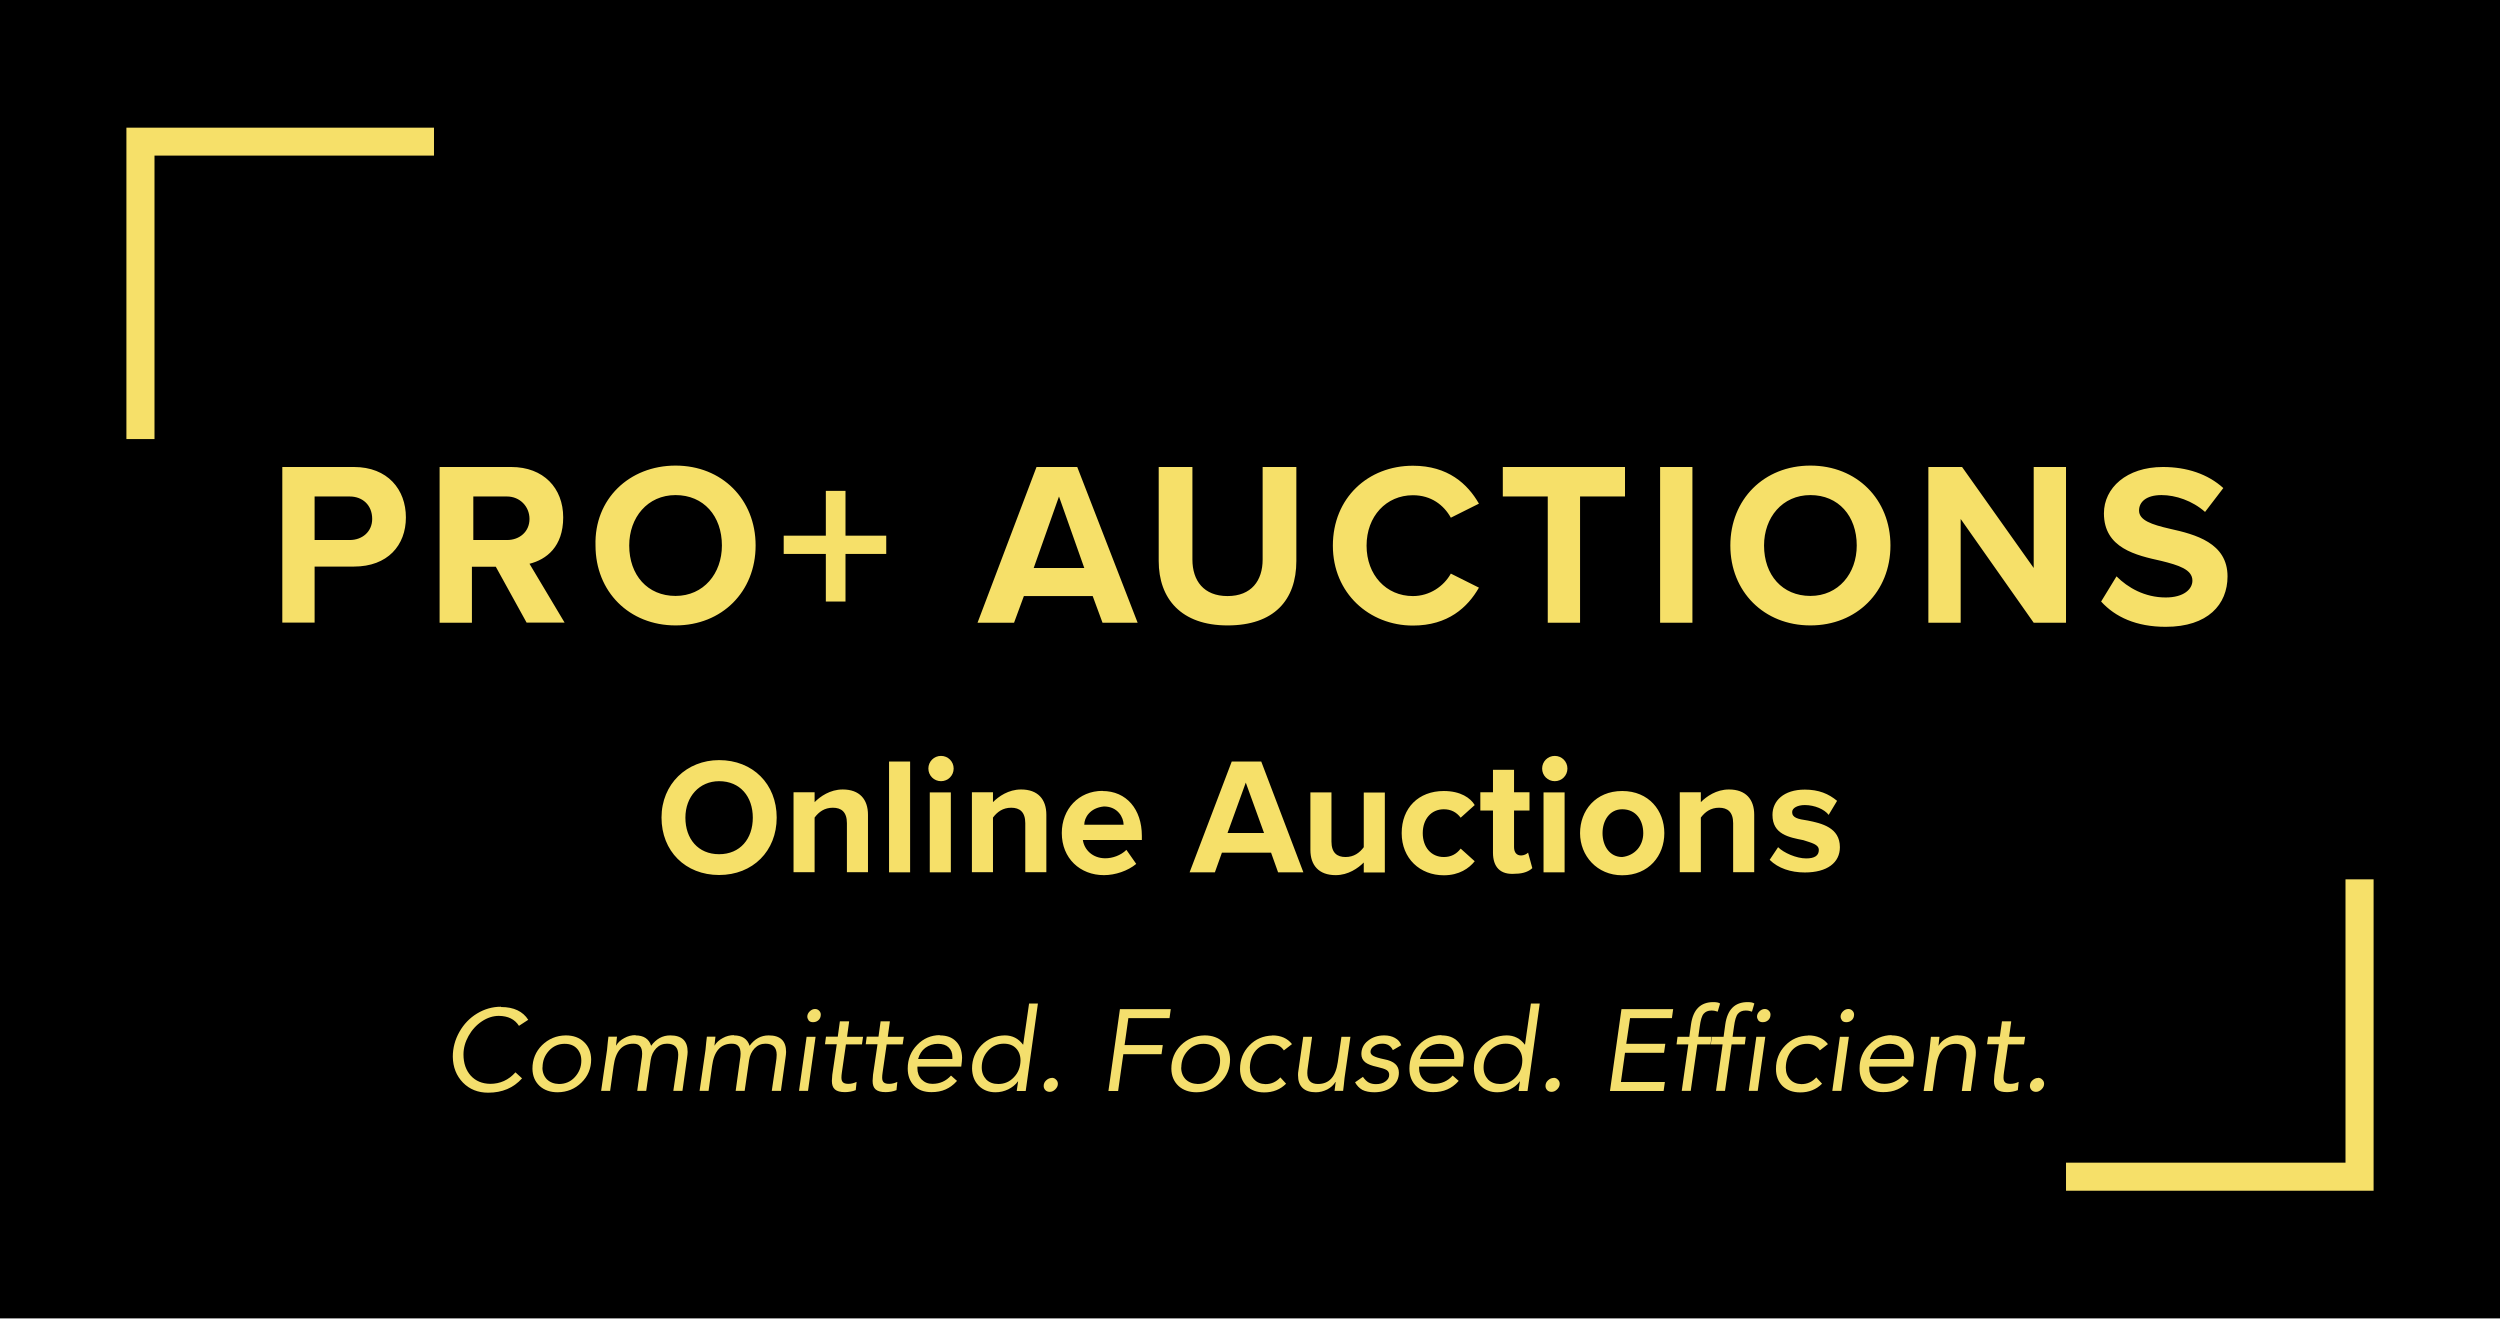 <?xml version="1.0" encoding="UTF-8"?>
<svg id="Layer_1" xmlns="http://www.w3.org/2000/svg" version="1.1" viewBox="0 0 178 94">
  <!-- Generator: Adobe Illustrator 29.7.1, SVG Export Plug-In . SVG Version: 2.1.1 Build 8)  -->
  <defs>
    <style>
      .st0 {
        fill: none;
      }

      .st1 {
        fill: #f6e069;
      }

      .st2 {
        fill: #f4df6d;
      }
    </style>
  </defs>
  <path id="achtergrond" d="M0,0h178v93.87H0V0Z"/>
  <path class="st1" d="M167,62.61v20.17h-19.9v2h21.9v-22.17h-2ZM30.9,9.09H9v22.17h2V11.08h19.9v-2h0ZM51.2,54.12c2.4,0,4.1,1.7,4.1,4.09s-1.7,4.09-4.1,4.09-4.1-1.7-4.1-4.09,1.8-4.09,4.1-4.09ZM51.2,55.62c-1.4,0-2.4,1.1-2.4,2.6s.9,2.6,2.4,2.6,2.4-1.1,2.4-2.6-.9-2.6-2.4-2.6ZM60.3,62.11v-3.5c0-.8-.4-1.1-1-1.1s-1,.3-1.3.7v3.89h-1.5v-5.69h1.5v.7c.4-.4,1.1-.9,2-.9,1.2,0,1.8.7,1.8,1.8v4.09h-1.5ZM63.3,62.11v-7.89h1.5v7.89h-1.5ZM66.1,54.72c0-.5.4-.9.9-.9s.9.4.9.9-.4.9-.9.9-.9-.4-.9-.9ZM66.2,62.11v-5.69h1.5v5.69h-1.5ZM73,62.11v-3.5c0-.8-.4-1.1-1-1.1s-1,.3-1.3.7v3.89h-1.5v-5.69h1.5v.7c.4-.4,1.1-.9,2-.9,1.2,0,1.8.7,1.8,1.8v4.09h-1.5ZM78.5,56.32c1.7,0,2.8,1.3,2.8,3.19v.3h-4.2c.1.7.7,1.3,1.6,1.3.5,0,1.1-.2,1.5-.6l.7,1c-.6.5-1.5.8-2.3.8-1.7,0-3-1.2-3-3,0-1.7,1.2-3,2.9-3ZM77.2,58.72h2.8c0-.5-.4-1.3-1.4-1.3-1,.1-1.4.8-1.4,1.3h0ZM91,62.11l-.5-1.4h-3.5l-.5,1.4h-1.8l3-7.89h2.1l3,7.89h-1.8,0ZM88.7,55.72l-1.3,3.59h2.6l-1.3-3.59ZM97.1,62.11v-.7c-.4.4-1.1.9-2,.9-1.2,0-1.8-.7-1.8-1.8v-4.09h1.5v3.5c0,.8.4,1.1,1,1.1s1-.3,1.3-.7v-3.89h1.5v5.69h-1.5,0ZM102.8,56.32c1.2,0,1.9.5,2.2,1l-1,.9c-.3-.4-.7-.6-1.2-.6-.9,0-1.5.7-1.5,1.7s.6,1.7,1.5,1.7c.5,0,.9-.2,1.2-.6l1,.9c-.4.5-1.1,1-2.2,1-1.7,0-3-1.2-3-3s1.2-3,3-3h0ZM106.3,60.71v-3h-.9v-1.3h.9v-1.6h1.5v1.6h1.1v1.3h-1.1v2.6c0,.4.2.6.5.6.2,0,.4-.1.5-.2l.3,1.1c-.2.2-.6.4-1.2.4-1.1.1-1.6-.5-1.6-1.5h0ZM109.8,54.72c0-.5.4-.9.9-.9s.9.4.9.9-.4.9-.9.9-.9-.4-.9-.9ZM109.9,62.11v-5.69h1.5v5.69h-1.5ZM112.5,59.32c0-1.6,1.1-3,3-3s3,1.4,3,3-1.1,3-3,3c-1.8,0-3-1.4-3-3ZM117,59.32c0-.9-.5-1.7-1.5-1.7-.9,0-1.4.8-1.4,1.7s.5,1.7,1.4,1.7c.9-.1,1.5-.8,1.5-1.7ZM123.4,62.11v-3.5c0-.8-.4-1.1-1-1.1s-1,.3-1.3.7v3.89h-1.5v-5.69h1.5v.7c.4-.4,1.1-.9,2-.9,1.2,0,1.8.7,1.8,1.8v4.09h-1.5ZM126.6,60.32c.4.4,1.3.8,2,.8.6,0,.9-.2.9-.6s-.5-.5-1.1-.7c-1-.2-2.2-.4-2.2-1.8,0-1,.8-1.8,2.3-1.8,1,0,1.7.3,2.3.8l-.6,1c-.3-.4-1-.7-1.7-.7-.5,0-.9.2-.9.5,0,.4.4.5,1.1.6,1,.2,2.3.5,2.3,1.9,0,1.1-.9,1.8-2.5,1.8-1,0-1.9-.3-2.5-.9l.6-.9h0ZM20.1,44.34v-11.09h5.1c2.4,0,3.7,1.6,3.7,3.59s-1.3,3.5-3.7,3.5h-2.8v3.99h-2.3ZM24.9,35.35h-2.5v3.1h2.5c.9,0,1.6-.6,1.6-1.5,0-1-.7-1.6-1.6-1.6ZM37.5,44.34l-2.2-3.99h-1.7v3.99h-2.3v-11.09h5.1c2.3,0,3.7,1.5,3.7,3.59s-1.2,3-2.4,3.3l2.5,4.19h-2.7ZM36.1,35.35h-2.4v3.1h2.4c.9,0,1.6-.6,1.6-1.5s-.7-1.6-1.6-1.6ZM48.1,33.15c3.3,0,5.7,2.4,5.7,5.69s-2.4,5.69-5.7,5.69-5.7-2.4-5.7-5.69c-.1-3.3,2.4-5.69,5.7-5.69ZM48.1,35.25c-2,0-3.3,1.6-3.3,3.59,0,2.1,1.3,3.59,3.3,3.59s3.3-1.6,3.3-3.59c0-2.1-1.3-3.59-3.3-3.59ZM60.2,39.44v3.39h-1.4v-3.39h-3v-1.3h3v-3.19h1.4v3.19h2.9v1.3h-2.9ZM78.5,44.34l-.7-1.9h-4.9l-.7,1.9h-2.6l4.2-11.09h2.9l4.3,11.09h-2.5,0ZM75.4,35.35l-1.8,5.09h3.6l-1.8-5.09h0ZM82.5,33.25h2.4v6.59c0,1.5.8,2.6,2.5,2.6s2.5-1.1,2.5-2.6v-6.59h2.4v6.69c0,2.8-1.6,4.59-4.9,4.59s-4.9-1.9-4.9-4.59v-6.69ZM94.9,38.85c0-3.39,2.5-5.69,5.7-5.69,2.5,0,3.9,1.3,4.7,2.7l-2,1c-.5-.9-1.4-1.6-2.7-1.6-1.9,0-3.3,1.5-3.3,3.59s1.4,3.59,3.3,3.59c1.2,0,2.2-.7,2.7-1.6l2,1c-.8,1.4-2.2,2.7-4.7,2.7-3.1,0-5.7-2.3-5.7-5.69ZM110.2,44.34v-8.99h-3.2v-2.1h8.7v2.1h-3.2v8.99h-2.3ZM118.2,44.34v-11.09h2.3v11.09h-2.3ZM128.9,33.15c3.3,0,5.7,2.4,5.7,5.69s-2.4,5.69-5.7,5.69-5.7-2.4-5.7-5.69,2.4-5.69,5.7-5.69ZM128.9,35.25c-2,0-3.3,1.6-3.3,3.59,0,2.1,1.3,3.59,3.3,3.59s3.3-1.6,3.3-3.59c0-2.1-1.3-3.59-3.3-3.59ZM144.8,44.34l-5.2-7.39v7.39h-2.3v-11.09h2.4l5.1,7.19v-7.19h2.3v11.09h-2.3ZM150.7,41.04c.8.8,2,1.5,3.5,1.5,1.3,0,1.9-.6,1.9-1.2,0-.8-1-1.1-2.2-1.4-1.8-.4-4.1-.9-4.1-3.39,0-1.8,1.6-3.3,4.2-3.3,1.7,0,3.2.5,4.3,1.5l-1.3,1.7c-.9-.8-2.1-1.2-3.1-1.2-1.1,0-1.6.5-1.6,1.1,0,.7.9,1,2.2,1.3,1.8.4,4.1,1,4.1,3.39,0,2-1.4,3.59-4.4,3.59-2.1,0-3.6-.7-4.6-1.8l1.1-1.8h0Z"/>
  <g>
    <rect class="st0" x="31.34" y="70.67" width="115.76" height="9.53"/>
    <path class="st2" d="M35.68,71.7c.9,0,1.55.31,1.93.91l-.66.43c-.3-.47-.77-.7-1.43-.71-.41,0-.82.13-1.21.39-.39.26-.71.61-.95,1.04-.24.43-.36.87-.36,1.32,0,.63.18,1.13.52,1.51.35.38.81.57,1.38.58.71,0,1.31-.27,1.8-.82l.47.43c-.61.68-1.41,1.02-2.41,1.02-.73,0-1.33-.24-1.8-.72-.47-.49-.71-1.1-.72-1.84,0-.63.16-1.22.47-1.77.31-.55.73-.99,1.26-1.31.53-.32,1.1-.48,1.7-.48h0Z"/>
    <path class="st2" d="M40.28,73.72c.54,0,.98.16,1.3.47.33.31.5.72.51,1.24,0,.65-.23,1.2-.69,1.65-.46.45-1.02.68-1.69.69-.53,0-.96-.15-1.29-.45-.33-.31-.5-.71-.51-1.22,0-.67.23-1.23.68-1.68.46-.45,1.02-.69,1.69-.7h0ZM38.62,76c0,.35.11.63.32.85.22.21.5.32.86.33.45,0,.83-.16,1.13-.49.3-.33.46-.72.46-1.17,0-.36-.11-.65-.32-.87-.21-.22-.5-.33-.87-.33-.44,0-.82.17-1.12.5-.3.33-.45.72-.45,1.19h0Z"/>
    <path class="st2" d="M45.24,73.72c.59,0,.97.25,1.12.74.36-.49.81-.74,1.36-.74.83,0,1.24.39,1.24,1.18,0,.11-.02.27-.05.48l-.32,2.29h-.65l.29-1.97c.04-.25.06-.45.06-.6,0-.53-.27-.79-.8-.79-.3,0-.56.11-.77.33-.21.22-.34.5-.39.82l-.32,2.21h-.64l.3-2.17c.03-.16.05-.32.05-.47,0-.25-.05-.43-.15-.54-.1-.12-.25-.18-.47-.18-.8,0-1.27.53-1.41,1.58l-.25,1.78h-.64l.42-2.91c.04-.42.07-.74.1-.95h.61l-.07.63h.01c.13-.22.33-.4.58-.53.25-.14.52-.21.81-.21h0Z"/>
    <path class="st2" d="M52.25,73.72c.59,0,.97.25,1.12.74.36-.49.81-.74,1.36-.74.83,0,1.24.39,1.24,1.18,0,.11-.02.27-.05.48l-.32,2.29h-.65l.29-1.97c.04-.25.06-.45.06-.6,0-.53-.27-.79-.8-.79-.3,0-.56.11-.77.33-.21.22-.34.5-.39.82l-.32,2.21h-.64l.3-2.17c.03-.16.05-.32.05-.47,0-.25-.05-.43-.15-.54-.1-.12-.25-.18-.47-.18-.8,0-1.27.53-1.41,1.58l-.25,1.78h-.64l.42-2.91c.04-.42.07-.74.1-.95h.61l-.07.63h.01c.13-.22.33-.4.58-.53.25-.14.52-.21.81-.21h0Z"/>
    <path class="st2" d="M58.03,71.84c.12,0,.21.04.29.12.08.08.12.17.12.28,0,.15-.05.29-.16.39s-.23.15-.39.15c-.14,0-.24-.04-.31-.12-.06-.09-.1-.18-.1-.28,0-.14.06-.26.17-.37.11-.11.24-.17.38-.17h0ZM58.07,73.82l-.54,3.85h-.64l.54-3.85h.64Z"/>
    <path class="st2" d="M60.46,72.73l-.15,1.09h1.14l-.08.54h-1.14l-.29,2.01c-.02.13-.03.25-.03.36,0,.16.04.27.12.34.08.07.21.1.38.1.2,0,.39-.05.58-.14l-.06.59c-.24.09-.5.14-.77.14-.32,0-.56-.06-.71-.19-.15-.13-.22-.33-.22-.61,0-.1.01-.25.03-.44l.32-2.17h-.84l.07-.54h.84l.15-1.09h.64Z"/>
    <path class="st2" d="M63.36,72.73l-.15,1.09h1.14l-.08.54h-1.14l-.29,2.01c-.02.13-.03.25-.03.36,0,.16.04.27.12.34.08.07.21.1.38.1.2,0,.39-.05.58-.14l-.06.59c-.24.09-.5.14-.77.14-.32,0-.56-.06-.71-.19-.15-.13-.22-.33-.22-.61,0-.1.01-.25.03-.44l.32-2.17h-.84l.07-.54h.84l.15-1.09h.64Z"/>
    <path class="st2" d="M66.91,73.72c.5,0,.88.14,1.16.43.28.28.42.67.43,1.16,0,.14-.02.35-.06.63h-3.12v.12c0,.32.1.59.3.8.21.21.46.31.77.31.53,0,.97-.2,1.32-.59l.43.38c-.25.28-.52.48-.82.61-.29.13-.63.19-1,.19-.53,0-.94-.15-1.24-.46-.3-.31-.45-.72-.45-1.22,0-.66.22-1.22.67-1.68.44-.46.98-.69,1.61-.7h0ZM65.39,75.4h2.42c0-.05,0-.1,0-.15,0-.29-.09-.51-.27-.68-.18-.17-.43-.25-.76-.25s-.64.1-.9.29c-.25.19-.42.46-.51.79h0s0,0,0,0Z"/>
    <path class="st2" d="M73.9,71.45l-.87,6.23h-.64l.1-.69h-.01c-.17.24-.41.43-.69.57-.29.14-.59.21-.91.21-.49,0-.89-.16-1.2-.47-.31-.32-.46-.73-.47-1.23,0-.65.23-1.2.67-1.65.44-.45,1-.69,1.66-.7.54,0,.97.22,1.3.66h.01l.42-2.93h.64,0ZM69.9,76c0,.35.11.63.32.86.22.22.51.32.86.32.44,0,.81-.16,1.11-.48.31-.32.46-.72.47-1.19,0-.36-.11-.65-.32-.87-.21-.22-.5-.33-.87-.33-.44,0-.82.17-1.12.5-.3.33-.45.72-.45,1.19h0Z"/>
    <path class="st2" d="M74.88,76.74c.13,0,.23.04.31.13.09.08.13.18.13.3,0,.14-.06.27-.18.39-.12.12-.25.18-.4.18-.12,0-.23-.04-.31-.12-.08-.09-.12-.18-.12-.3,0-.16.06-.29.18-.4.12-.11.25-.17.4-.17h0Z"/>
    <path class="st2" d="M83.36,71.84l-.09.65h-2.93l-.27,1.92h2.72l-.09.65h-2.72l-.37,2.62h-.69l.82-5.83h3.62,0Z"/>
    <path class="st2" d="M85.77,73.72c.54,0,.98.16,1.3.47.33.31.5.72.51,1.24,0,.65-.23,1.2-.69,1.65-.46.45-1.02.68-1.69.69-.53,0-.96-.15-1.29-.45-.33-.31-.5-.71-.51-1.22,0-.67.23-1.23.68-1.68.46-.45,1.02-.69,1.69-.7h0ZM84.1,76c0,.35.11.63.32.85.22.21.5.32.86.33.45,0,.83-.16,1.13-.49.3-.33.46-.72.46-1.17,0-.36-.11-.65-.32-.87-.21-.22-.5-.33-.87-.33-.44,0-.82.17-1.12.5-.3.33-.45.72-.45,1.19h0Z"/>
    <path class="st2" d="M90.59,73.72c.61,0,1.08.21,1.4.62l-.58.45c-.2-.31-.51-.47-.91-.47-.44,0-.8.16-1.08.47-.28.32-.42.72-.43,1.22,0,.35.1.63.3.84.2.22.47.33.81.34.42,0,.77-.16,1.06-.48l.41.45c-.41.41-.93.62-1.55.62-.52,0-.94-.15-1.26-.45-.31-.31-.47-.71-.47-1.22,0-.66.22-1.22.66-1.67.44-.46.99-.69,1.64-.71Z"/>
    <path class="st2" d="M93.42,73.82l-.3,2.15c-.03.17-.04.32-.04.43,0,.52.25.78.76.78.79,0,1.26-.51,1.41-1.55l.26-1.81h.64l-.42,2.94c-.03.31-.06.62-.1.91h-.61l.08-.63h-.02c-.13.22-.32.39-.58.53-.26.13-.53.2-.81.2-.41,0-.73-.1-.95-.31-.22-.21-.32-.51-.32-.91,0-.09,0-.21.03-.35l.34-2.38h.64Z"/>
    <path class="st2" d="M98.55,73.72c.3,0,.56.06.77.18.22.12.37.29.45.52l-.6.35c-.14-.31-.39-.46-.75-.46-.24,0-.44.06-.6.18-.16.11-.24.25-.24.4,0,.12.07.22.22.3.15.08.41.16.76.23.69.13,1.04.44,1.04.95,0,.41-.16.74-.47,1-.31.26-.73.39-1.26.4-.36,0-.65-.06-.87-.17-.21-.12-.39-.3-.52-.54l.56-.39c.13.19.27.33.42.41.14.07.31.11.51.11.27,0,.5-.06.67-.19.18-.13.27-.28.27-.47,0-.15-.06-.26-.18-.34-.12-.08-.35-.15-.69-.23-.38-.08-.66-.19-.84-.33-.18-.15-.27-.34-.27-.58,0-.39.16-.71.47-.95.31-.25.7-.38,1.15-.38h0Z"/>
    <path class="st2" d="M102.63,73.72c.5,0,.88.14,1.16.43.28.28.42.67.43,1.16,0,.14-.02.35-.06.63h-3.12v.12c0,.32.1.59.3.8.21.21.46.31.77.31.53,0,.97-.2,1.32-.59l.43.38c-.25.28-.52.48-.82.61-.29.13-.63.19-1,.19-.53,0-.94-.15-1.24-.46-.3-.31-.45-.72-.45-1.22,0-.66.22-1.22.67-1.68.44-.46.98-.69,1.61-.7h0ZM101.12,75.4h2.42c0-.05,0-.1,0-.15,0-.29-.09-.51-.27-.68-.18-.17-.43-.25-.76-.25s-.64.1-.9.29c-.25.19-.42.46-.51.79h0s0,0,0,0Z"/>
    <path class="st2" d="M109.63,71.45l-.87,6.23h-.64l.1-.69h-.01c-.17.24-.41.43-.69.57-.29.14-.59.21-.91.21-.49,0-.89-.16-1.2-.47-.31-.32-.46-.73-.47-1.23,0-.65.23-1.2.67-1.65.44-.45,1-.69,1.66-.7.54,0,.97.22,1.3.66h.01l.42-2.93h.64,0ZM105.63,76c0,.35.11.63.32.86.22.22.51.32.86.32.44,0,.81-.16,1.11-.48.31-.32.46-.72.47-1.19,0-.36-.11-.65-.32-.87-.21-.22-.5-.33-.87-.33-.44,0-.82.17-1.12.5-.3.33-.45.72-.45,1.19h0Z"/>
    <path class="st2" d="M110.61,76.74c.13,0,.23.04.31.13.09.08.13.18.13.3,0,.14-.06.27-.18.39-.12.12-.25.18-.4.18-.12,0-.23-.04-.31-.12-.08-.09-.12-.18-.12-.3,0-.16.06-.29.18-.4.12-.11.25-.17.4-.17h0Z"/>
    <path class="st2" d="M119.13,71.84l-.09.65h-2.98l-.27,1.83h2.78l-.09.64h-2.78l-.29,2.08h3.13l-.09.64h-3.82l.82-5.83h3.67,0Z"/>
    <path class="st2" d="M122,71.35c.21,0,.37.03.47.1l-.17.58c-.13-.05-.28-.08-.45-.08-.24,0-.42.08-.55.23-.13.15-.22.46-.28.92l-.1.72h.94l-.07.54h-.94l-.47,3.31h-.64l.47-3.31h-.84l.07-.54h.84l.12-.88c.15-1.06.68-1.59,1.59-1.59h0Z"/>
    <path class="st2" d="M124.44,71.35c.21,0,.37.03.47.1l-.17.58c-.13-.05-.28-.08-.45-.08-.24,0-.42.08-.55.23-.13.15-.22.46-.28.92l-.1.72h.94l-.07.54h-.94l-.47,3.31h-.64l.47-3.31h-.84l.07-.54h.84l.12-.88c.15-1.06.68-1.59,1.59-1.59h0Z"/>
    <path class="st2" d="M125.65,71.84c.12,0,.21.04.29.12.08.08.12.17.12.28,0,.15-.05.29-.16.39s-.23.15-.39.15c-.14,0-.24-.04-.31-.12-.06-.09-.1-.18-.1-.28,0-.14.06-.26.17-.37.11-.11.24-.17.38-.17h0ZM125.69,73.82l-.54,3.85h-.64l.54-3.85h.64Z"/>
    <path class="st2" d="M128.75,73.72c.61,0,1.08.21,1.4.62l-.58.45c-.2-.31-.51-.47-.91-.47-.44,0-.8.16-1.08.47-.28.32-.42.72-.43,1.22,0,.35.1.63.3.84.2.22.47.33.81.34.42,0,.77-.16,1.06-.48l.41.45c-.41.41-.93.62-1.55.62-.52,0-.94-.15-1.26-.45-.31-.31-.47-.71-.47-1.22,0-.66.22-1.22.66-1.67.44-.46.99-.69,1.64-.71h0Z"/>
    <path class="st2" d="M131.6,71.84c.12,0,.21.04.29.12.08.08.12.17.12.28,0,.15-.05.29-.16.39s-.23.15-.39.15c-.14,0-.24-.04-.31-.12-.06-.09-.1-.18-.1-.28,0-.14.06-.26.17-.37.11-.11.24-.17.38-.17h0ZM131.64,73.82l-.54,3.85h-.64l.54-3.85h.64Z"/>
    <path class="st2" d="M134.68,73.72c.5,0,.88.14,1.16.43.28.28.42.67.43,1.16,0,.14-.02.35-.06.63h-3.12v.12c0,.32.1.59.3.8.21.21.46.31.77.31.53,0,.97-.2,1.32-.59l.43.38c-.25.28-.52.48-.82.61-.29.13-.63.19-1,.19-.53,0-.94-.15-1.24-.46-.3-.31-.45-.72-.45-1.22,0-.66.22-1.22.67-1.68.44-.46.98-.69,1.61-.7h0ZM133.16,75.4h2.42c0-.05,0-.1,0-.15,0-.29-.09-.51-.27-.68-.18-.17-.43-.25-.76-.25s-.64.1-.9.29c-.25.19-.42.46-.51.79h0s0,0,0,0Z"/>
    <path class="st2" d="M139.41,73.72c.42,0,.73.11.94.32.22.21.33.51.33.91,0,.14-.01.3-.04.48l-.32,2.25h-.64l.3-2.2c.02-.11.03-.23.03-.38,0-.51-.25-.77-.75-.78-.79,0-1.26.53-1.41,1.59l-.25,1.77h-.64l.42-2.91c.04-.36.07-.67.1-.95h.61l-.07.63h.01c.13-.22.32-.4.57-.53.25-.14.52-.21.82-.21h0Z"/>
    <path class="st2" d="M143.2,72.73l-.15,1.09h1.14l-.08.54h-1.14l-.29,2.01c-.02.13-.03.25-.03.36,0,.16.04.27.12.34.08.07.21.1.38.1.2,0,.39-.05.58-.14l-.06.59c-.24.09-.5.14-.77.14-.32,0-.56-.06-.71-.19-.15-.13-.22-.33-.22-.61,0-.1.01-.25.03-.44l.32-2.17h-.84l.07-.54h.84l.15-1.09h.64Z"/>
    <path class="st2" d="M145.1,76.74c.13,0,.23.04.31.13.09.08.13.18.13.3,0,.14-.06.27-.18.39-.12.12-.25.18-.4.18-.12,0-.23-.04-.31-.12-.08-.09-.12-.18-.12-.3,0-.16.06-.29.18-.4.12-.11.25-.17.4-.17h0Z"/>
  </g>
</svg>
